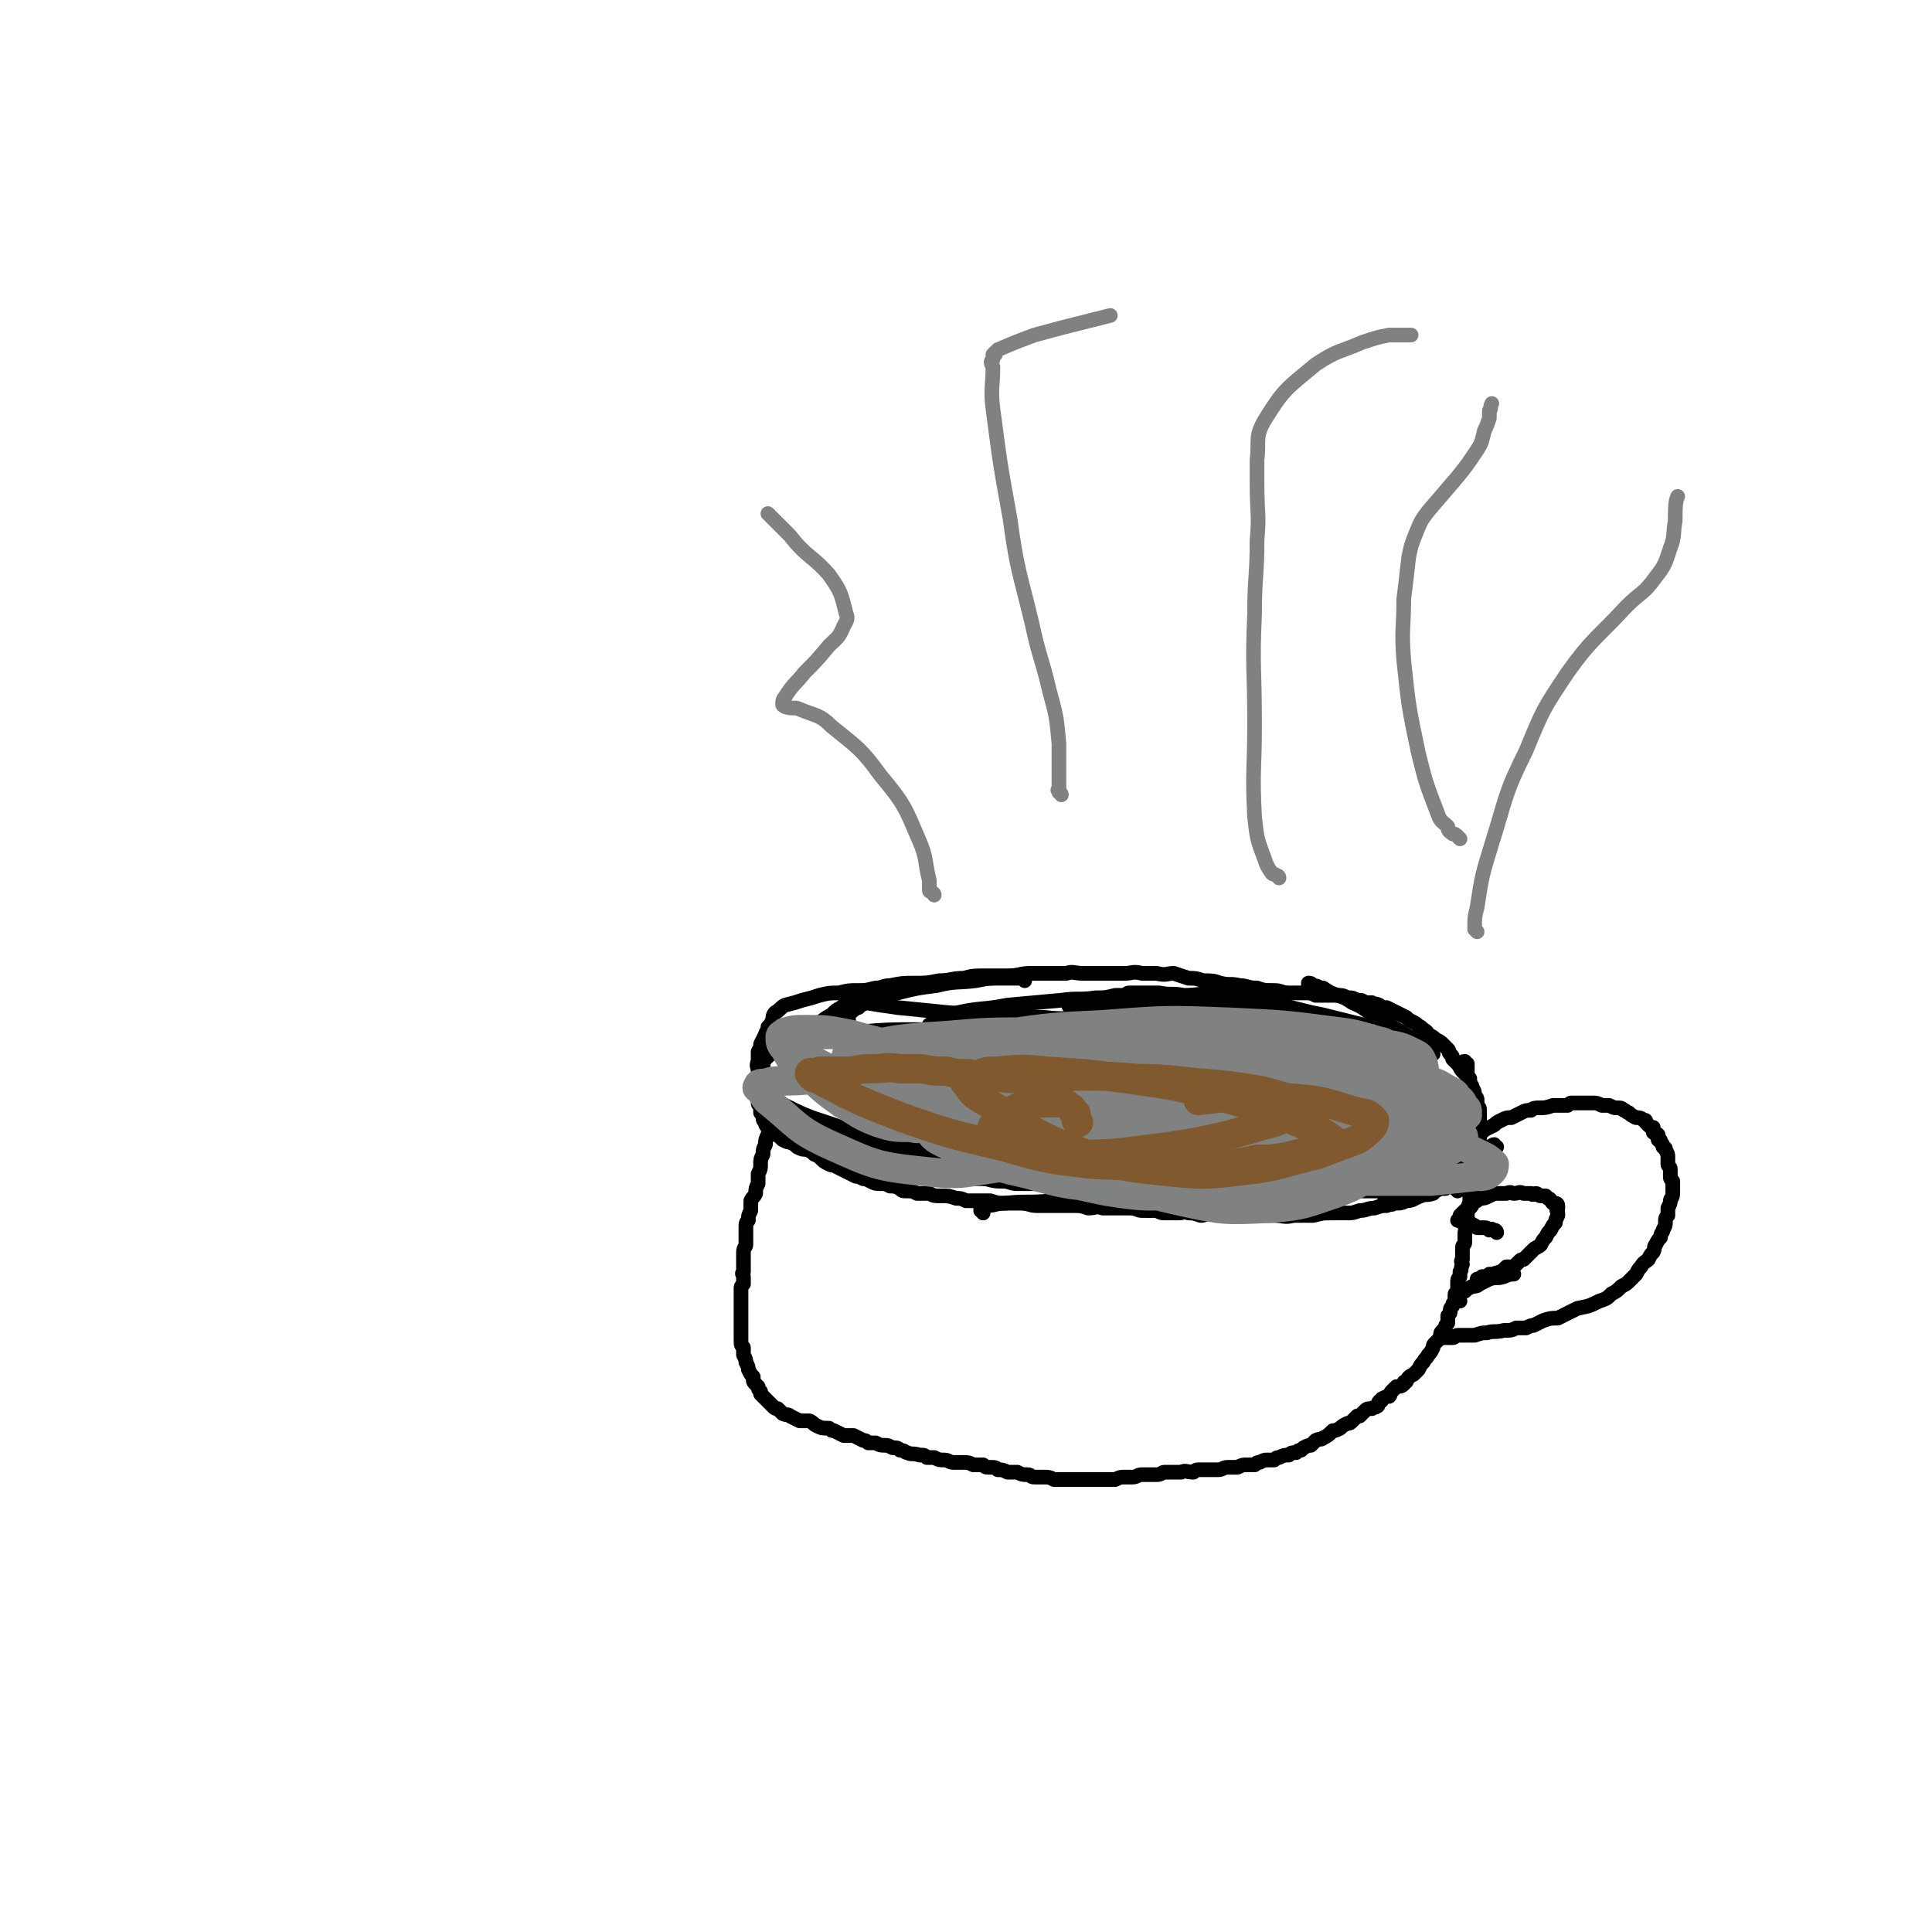 <svg viewBox='0 0 790 790' version='1.1' xmlns='http://www.w3.org/2000/svg' xmlns:xlink='http://www.w3.org/1999/xlink'><g fill='none' stroke='#000000' stroke-width='6' stroke-linecap='round' stroke-linejoin='round'><path d='M513,417c-1,0 -1,-1 -1,-1 -1,0 -1,0 -1,0 -1,-1 -1,-1 -2,-2 -4,-1 -4,-1 -9,-2 -10,-1 -10,-1 -20,-1 -17,0 -17,1 -34,2 -4,1 -4,1 -7,1 '/><path d='M462,408c0,0 0,-1 -1,-1 0,0 0,0 0,0 0,0 -1,0 -1,0 -2,0 -2,0 -4,0 -4,1 -4,1 -8,1 -7,1 -7,0 -14,1 -11,1 -11,1 -22,2 -10,2 -11,1 -20,3 -5,1 -5,2 -10,4 -1,1 -2,1 -2,1 '/><path d='M411,424c0,0 0,0 -1,-1 0,0 0,0 0,0 -1,-1 -1,-1 -2,-1 -2,0 -2,0 -4,0 -6,-1 -6,-1 -11,-1 -8,0 -9,0 -17,0 -13,0 -13,0 -25,1 -9,0 -9,0 -17,1 -4,1 -4,1 -8,2 -1,0 -2,0 -2,1 '/><path d='M351,412c0,0 0,0 -1,-1 0,0 0,0 0,0 -1,-1 -1,-1 -1,-1 -1,0 -1,0 -2,0 -2,1 -2,1 -3,2 -2,1 -2,1 -4,3 -4,2 -4,3 -8,5 -5,3 -5,3 -9,6 -4,2 -3,2 -6,4 -2,1 -2,1 -4,3 -1,1 -1,1 -1,3 -1,3 0,3 0,6 0,1 0,1 0,1 '/><path d='M315,449c-1,0 -2,-1 -1,-1 0,0 1,1 2,2 3,1 3,1 5,2 6,3 6,3 11,5 12,4 12,4 24,8 15,6 15,5 30,10 8,3 11,5 17,7 '/><path d='M342,469c-1,0 -1,0 -1,-1 -1,0 0,0 0,0 0,0 0,0 1,0 3,0 3,0 7,0 7,0 7,1 14,1 12,1 12,0 24,2 14,1 14,2 27,4 14,3 14,3 27,7 7,1 10,3 13,3 '/><path d='M402,496c0,-1 -1,-1 -1,-1 0,-1 0,-1 1,-1 0,-1 1,0 1,-1 4,0 4,-1 8,-1 9,-1 9,0 19,-1 13,-1 13,-1 27,-1 11,-1 11,0 21,1 8,0 8,0 15,0 4,0 7,0 9,0 '/><path d='M470,495c0,0 -1,-1 -1,-1 0,-1 0,-1 0,-1 2,0 2,0 5,0 2,0 2,0 5,0 4,0 4,-1 8,-1 5,0 5,0 9,0 5,0 5,-1 10,-1 7,-1 7,-1 14,-2 6,-1 8,-1 12,-1 '/><path d='M507,493c0,0 -1,0 -1,-1 1,0 1,0 2,-1 2,0 3,0 5,0 4,-1 4,-1 7,-2 4,0 4,0 8,-1 4,0 4,-1 8,-1 4,-1 4,0 8,-1 4,-1 4,-1 8,-1 4,-1 4,0 9,0 3,-1 5,0 7,0 '/><path d='M579,486c0,0 -1,-1 -1,-1 0,0 0,0 1,0 0,-1 0,-1 1,-1 1,0 1,0 1,-1 2,0 2,0 3,0 2,-1 2,-2 3,-3 2,-1 2,0 4,-1 2,-1 2,-1 3,-2 2,-1 2,-1 3,-2 1,0 1,0 2,-1 1,-1 1,-1 1,-1 '/><path d='M347,417c0,0 -1,-1 -1,-1 0,-1 0,-1 0,-1 2,-1 2,-1 3,-2 3,-2 3,-2 7,-4 5,-2 5,-2 11,-3 8,-2 8,-2 16,-3 8,-2 8,-1 16,-2 5,-1 5,-1 11,-1 4,0 4,0 8,0 0,0 0,0 1,1 '/><path d='M349,411c0,0 -1,-1 -1,-1 0,-1 0,-1 1,-1 0,0 0,0 0,1 2,0 3,0 5,0 6,1 6,1 13,2 10,1 10,1 20,2 11,1 11,0 21,1 10,0 9,1 19,1 8,1 8,0 17,1 8,1 9,1 17,2 '/><path d='M438,412c0,0 -1,0 -1,-1 0,0 0,0 1,0 2,-1 2,-1 5,-1 6,-1 6,-1 12,-1 8,0 8,0 17,0 7,0 7,-1 15,-1 5,0 5,0 11,0 2,0 2,1 5,1 0,0 0,0 0,1 '/><path d='M462,408c0,0 -1,-1 -1,-1 0,-1 0,-1 1,-1 1,0 1,0 2,0 2,0 2,0 4,0 3,0 3,0 6,0 5,1 5,0 10,1 6,0 6,-1 12,0 7,1 7,1 14,2 6,1 6,2 12,3 1,0 1,0 2,1 '/><path d='M511,412c0,0 -1,0 -1,-1 0,0 0,0 1,0 0,-1 -1,-1 0,-1 0,0 0,0 1,0 3,0 3,0 5,0 4,1 4,1 7,1 4,1 4,1 8,2 4,1 4,1 9,2 4,1 4,1 8,2 4,1 4,1 8,2 1,0 1,0 2,1 '/><path d='M536,404c0,0 -1,0 -1,-1 0,0 0,0 0,-1 1,0 1,0 2,1 2,0 2,1 4,1 3,2 3,2 6,3 3,1 3,1 6,3 5,2 5,3 10,6 5,3 5,3 10,6 5,3 5,3 9,6 2,1 3,2 4,3 '/><path d='M600,435c-1,0 -1,-1 -1,-1 -1,0 0,0 0,1 0,1 1,1 1,1 0,1 0,2 0,3 0,2 1,2 1,4 1,3 1,3 1,5 0,3 0,4 0,7 '/><path d='M612,469c-1,0 -1,-1 -1,-1 -1,0 -1,1 -1,1 -1,0 -1,0 -2,0 -2,1 -2,2 -4,3 -2,2 -2,1 -5,2 -2,2 -2,2 -4,3 -3,1 -3,1 -6,3 -4,1 -4,1 -7,3 -4,1 -4,1 -7,3 -2,1 -2,1 -5,2 -2,1 -3,1 -4,1 '/><path d='M582,487c-1,-1 -1,-1 -1,-1 -1,-1 -1,-1 -1,-1 0,0 0,0 -1,0 -2,0 -2,1 -4,1 -4,0 -4,0 -9,0 -7,-1 -8,-1 -15,-1 -8,-1 -8,-1 -16,-1 -6,0 -6,0 -12,0 -4,0 -6,0 -8,1 '/><path d='M596,487c0,-1 -1,-1 -1,-1 0,-1 0,-1 -1,-1 0,0 0,0 0,0 -2,0 -2,0 -4,0 -4,0 -4,1 -7,1 -4,0 -4,1 -9,1 -4,0 -4,0 -9,0 -5,0 -5,0 -11,0 -4,0 -4,0 -9,0 -4,0 -4,0 -7,0 -3,0 -3,0 -7,0 -4,0 -3,0 -7,1 -6,0 -6,0 -11,0 -6,0 -6,0 -11,0 -6,0 -6,0 -12,0 -4,-1 -4,-1 -9,-1 -4,-1 -4,-1 -8,-1 -3,0 -3,0 -7,0 -3,0 -3,-1 -7,-1 -4,0 -4,0 -8,0 -4,0 -4,0 -7,0 -4,0 -4,0 -8,-1 -3,0 -3,1 -7,1 -4,-1 -4,-1 -7,-1 -3,0 -3,0 -6,0 -3,0 -3,-1 -6,-1 -3,0 -3,0 -7,-1 -3,0 -3,0 -6,0 -4,-1 -4,0 -7,0 -3,-1 -3,-1 -7,-1 -3,-1 -3,-1 -6,-1 -3,0 -3,0 -6,-1 -2,0 -2,0 -4,0 -3,-1 -3,-1 -5,-1 -3,-1 -3,-1 -6,-1 -2,0 -2,0 -4,-1 -3,0 -3,0 -5,-1 -2,-1 -2,0 -4,-1 -2,0 -2,0 -3,-1 -2,0 -2,0 -3,0 -2,-1 -2,-1 -4,-1 -1,-1 -1,-1 -3,-2 -2,0 -2,0 -4,-1 -1,-1 -1,-1 -3,-2 -1,0 -1,0 -3,-1 -1,-1 -1,-1 -2,-2 -1,0 -2,0 -3,-1 -1,-1 -1,-1 -1,-2 -1,-1 -1,-1 -1,-2 -1,-1 -1,-1 -1,-2 0,-1 0,-1 -1,-2 0,-1 0,-1 0,-2 0,-1 -1,-1 -1,-2 0,-1 0,-1 0,-3 0,-1 0,-1 0,-3 -1,-1 0,-1 0,-3 0,-2 0,-2 0,-4 0,-2 -1,-2 0,-4 0,-2 0,-2 0,-4 1,-2 1,-1 1,-3 1,-2 1,-2 2,-4 0,-1 1,-1 1,-3 1,-1 1,-1 2,-3 0,-1 0,-2 1,-3 2,-1 2,-2 4,-3 4,-1 4,-1 7,-2 4,-1 4,-1 7,-2 4,-1 4,-1 8,-1 4,-1 4,-1 8,-1 3,0 3,0 7,-1 3,0 3,-1 6,-1 5,-1 5,-1 10,-1 5,0 5,0 10,-1 5,0 5,-1 10,-1 4,-1 4,-1 9,-1 4,0 5,0 9,0 5,0 5,-1 9,-1 4,0 4,0 8,0 3,0 3,0 7,0 3,-1 3,0 7,0 4,0 4,0 8,0 5,0 5,0 9,0 3,0 3,-1 7,0 3,0 3,0 6,0 4,1 4,0 7,0 3,1 3,1 6,2 3,0 3,0 6,1 4,0 4,0 7,1 4,1 4,0 8,1 3,0 3,1 7,1 3,1 3,1 7,1 3,0 3,1 6,1 3,0 3,0 6,0 3,0 3,0 5,1 3,0 3,0 5,0 3,0 3,0 5,0 2,0 2,1 4,1 1,0 1,0 3,1 2,0 2,0 3,1 2,0 2,0 3,0 1,1 1,0 3,1 1,1 1,1 3,1 2,1 2,1 4,2 2,1 2,1 4,2 1,1 1,1 3,2 2,1 1,1 3,2 2,2 2,1 3,3 2,1 2,1 3,2 2,1 2,1 3,2 1,1 1,1 2,2 1,1 0,1 1,2 1,1 1,1 1,2 1,1 1,1 2,2 1,1 1,2 2,3 1,1 1,1 2,2 0,1 0,1 1,1 0,1 0,1 0,2 1,1 1,1 1,2 1,1 1,2 1,3 1,1 1,1 1,2 0,1 0,1 0,2 1,1 1,1 1,2 0,1 0,1 0,2 0,2 0,2 0,3 0,2 0,2 0,3 0,1 0,2 0,3 0,1 0,1 -1,3 0,1 0,1 0,3 0,1 -1,1 -1,2 -1,1 -1,1 -1,2 0,1 0,1 -1,2 0,0 0,0 -1,1 0,1 -1,1 -1,2 -1,0 -1,0 -2,1 -1,1 -1,1 -2,2 -1,0 -1,0 -2,1 -1,1 -1,1 -2,2 -1,0 -1,0 -2,0 -2,1 -2,1 -3,2 -3,1 -3,0 -5,1 -3,1 -3,2 -6,2 -2,1 -2,1 -5,1 -1,1 -1,0 -3,1 -2,0 -2,0 -5,1 -3,0 -3,1 -6,1 -3,1 -3,1 -5,1 -4,0 -4,0 -7,0 -3,0 -3,0 -7,1 -4,0 -4,0 -8,0 -4,1 -4,0 -8,0 -3,0 -3,0 -6,0 -3,0 -3,0 -5,0 -3,0 -3,0 -5,0 -2,0 -2,0 -4,0 -3,0 -3,0 -5,-1 -3,0 -3,1 -5,1 -3,-1 -3,-1 -5,-1 -2,-1 -2,0 -4,0 -3,0 -3,0 -6,0 -2,0 -2,-1 -4,-1 -3,0 -3,0 -5,0 -2,0 -2,-1 -5,-1 -2,0 -2,0 -5,0 -3,0 -3,0 -6,0 -3,-1 -3,0 -6,0 -3,-1 -3,-1 -6,-1 -3,0 -3,0 -6,0 -4,0 -4,0 -9,0 -3,0 -3,-1 -7,-1 -3,0 -3,0 -7,0 -2,0 -2,0 -5,-1 -3,0 -3,0 -5,0 -2,0 -2,0 -5,0 -2,-1 -2,-1 -4,-1 -3,-1 -3,-1 -6,-1 -3,0 -3,0 -5,-1 -3,0 -3,0 -5,0 -2,-1 -2,-1 -4,-1 -2,0 -2,0 -3,-1 -2,-1 -2,-1 -4,-1 -2,-1 -2,-1 -4,-1 -2,0 -2,0 -4,-1 -2,-1 -2,-1 -3,-1 -2,-1 -2,-1 -3,-1 -2,-1 -2,-1 -4,-2 -2,-1 -2,-1 -4,-2 -1,-1 -1,0 -3,-1 -2,-1 -2,-1 -4,-3 -1,-1 -1,0 -3,-2 -2,-1 -2,-1 -3,-2 -1,-1 -2,0 -3,-1 -1,-1 0,-2 -1,-3 -1,-1 -1,0 -2,-1 -1,-1 0,-1 -1,-2 -1,-1 -1,-1 -1,-2 -1,-1 -1,-1 -1,-2 -1,-1 -1,-1 -1,-2 '/><path d='M319,458c0,0 0,0 -1,-1 0,0 0,0 0,0 -1,0 -1,0 -1,1 0,0 0,0 -1,1 0,1 -1,1 -1,2 -1,2 0,2 -1,3 -1,2 -1,2 -1,4 -1,2 -1,2 -1,4 -1,2 -1,2 -1,4 0,2 0,2 -1,4 0,2 0,2 0,4 -1,2 -1,2 -1,4 -1,2 -1,1 -2,3 0,2 0,2 0,4 -1,2 -1,2 -1,4 -1,1 -1,1 -1,3 0,2 0,2 0,3 0,2 0,2 0,4 0,1 -1,1 -1,3 0,2 0,2 0,4 0,1 0,1 0,2 0,1 0,1 0,2 -1,1 0,1 0,2 0,1 0,1 0,3 -1,1 -1,1 -1,2 0,1 0,1 0,2 0,1 0,1 0,2 0,1 0,1 0,2 0,1 0,1 0,1 0,1 0,1 0,2 0,1 0,1 0,1 0,1 0,1 0,2 0,1 0,1 0,1 0,1 0,1 0,2 0,1 0,1 0,2 0,1 0,1 0,2 0,1 0,1 0,2 0,2 0,2 1,3 0,2 0,2 0,3 1,2 1,2 1,3 1,2 1,2 1,3 1,2 1,2 2,3 0,1 0,1 0,1 0,1 0,1 1,2 0,0 0,0 1,1 0,1 0,1 1,2 0,0 0,1 0,1 1,1 1,1 2,2 0,0 0,0 0,0 1,1 1,1 2,2 1,1 1,1 1,1 1,1 1,1 2,1 1,1 1,1 2,2 2,1 2,0 3,1 2,1 2,1 4,2 2,0 2,0 4,0 2,1 1,1 3,2 2,1 2,1 5,1 1,1 1,1 2,1 2,1 2,1 4,2 2,0 2,0 4,0 2,1 2,1 4,2 1,0 1,0 2,1 1,0 1,0 3,0 2,1 2,1 4,1 1,0 1,0 3,1 2,0 2,0 3,1 2,0 2,1 3,1 2,1 2,0 5,1 2,0 2,0 3,1 2,0 2,0 3,0 2,1 2,1 4,1 2,0 2,1 4,1 2,0 2,0 4,0 2,0 2,0 4,1 2,0 2,0 4,0 1,1 1,1 3,1 2,0 2,0 3,1 2,0 2,0 4,1 2,0 2,0 4,0 2,1 2,1 4,1 2,0 1,1 3,1 2,0 2,0 4,0 2,0 2,0 4,1 2,0 2,0 4,0 1,0 1,0 3,0 1,0 1,0 3,0 1,0 1,0 3,0 2,0 2,0 5,0 2,0 2,0 3,0 2,0 2,0 4,0 2,-1 2,-1 4,-1 2,0 2,0 3,0 2,0 2,-1 4,-1 1,0 1,0 3,0 1,0 1,0 3,0 2,0 2,-1 3,-1 2,0 2,0 3,0 2,0 2,0 4,0 2,-1 2,0 5,0 1,-1 1,-1 3,-1 2,0 2,0 3,0 2,0 2,0 4,0 2,0 2,-1 4,-1 2,0 2,0 4,0 2,-1 2,-1 4,-1 1,0 1,0 3,0 1,-1 1,-1 2,-1 2,-1 2,-1 3,-1 1,0 1,0 3,0 1,-1 1,-1 2,-1 2,-1 2,-1 4,-1 1,-1 1,-1 3,-1 1,-1 1,-1 2,-1 1,-1 1,-1 1,-1 2,-1 2,-1 3,-1 1,-1 1,-1 2,-2 2,-1 2,0 3,-1 2,-1 2,-1 4,-3 1,0 1,0 3,-1 1,-1 1,-1 3,-2 1,0 1,0 2,-1 1,-1 1,-1 2,-2 1,0 1,0 1,0 1,-1 1,-1 2,-2 1,-1 1,-1 3,-1 1,-1 1,0 2,-1 1,0 0,-1 1,-2 1,0 1,0 1,-1 2,-1 2,-1 3,-1 1,-1 0,-1 1,-2 1,-1 1,-1 2,-2 1,0 2,0 3,-1 0,-1 0,-1 1,-1 1,-2 1,-2 3,-3 1,-1 1,-1 2,-2 1,-2 1,-2 2,-3 1,-2 1,-1 2,-3 1,-1 1,-1 2,-3 0,-1 0,-1 1,-2 1,-1 1,-1 2,-2 0,-2 0,-2 1,-3 1,0 1,0 1,-1 0,-1 0,-1 1,-2 0,-1 0,-1 0,-3 1,-1 1,-1 1,-2 0,-1 0,-1 1,-2 0,-1 0,-1 1,-2 0,-1 0,-1 0,-3 1,-1 1,-1 1,-2 0,-1 0,-1 0,-2 0,-2 0,-2 1,-3 0,-1 0,-1 0,-2 1,-1 0,-1 1,-3 0,-1 -1,-1 0,-2 0,-1 0,-1 0,-3 0,-1 0,-1 0,-2 0,-1 1,-1 1,-2 0,-2 0,-2 0,-4 0,-1 1,-1 1,-3 0,-1 0,-1 0,-3 0,-1 0,-1 0,-2 0,-1 0,-1 0,-2 1,-1 0,-1 1,-2 0,-1 0,-1 0,-2 0,-1 0,-1 0,-2 0,-1 -1,-1 0,-2 0,-1 0,-1 0,-2 0,-1 0,-1 0,-2 0,-1 1,-1 1,-2 0,-1 0,-1 0,-2 0,-1 0,-1 0,-2 0,-1 0,-1 0,-2 0,-1 0,-1 0,-2 0,-1 -1,-1 -1,-2 0,-1 0,-1 0,-3 0,0 0,0 0,0 0,-1 0,-1 0,-2 0,0 0,0 0,0 0,-1 0,-1 0,-1 0,-1 0,-1 0,-2 0,-1 0,-1 0,-2 0,-1 0,-1 0,-1 0,-1 0,-1 0,-1 0,0 0,0 0,-1 0,0 0,0 0,0 0,-1 0,-1 0,-1 0,-1 0,-1 0,-1 -1,0 -1,0 -1,0 '/><path d='M603,485c0,0 0,0 -1,-1 0,0 0,0 0,-1 -1,0 -1,0 -1,0 0,0 0,0 0,0 -1,0 -1,-1 -1,-1 0,0 -1,0 -1,0 0,0 1,0 1,0 0,-1 -1,-1 -1,-2 0,0 -1,0 -1,0 0,-1 0,-1 0,-2 0,-1 0,-1 0,-2 0,-1 0,-1 0,-1 0,-2 0,-2 1,-3 0,-1 1,0 1,-1 0,-1 0,-1 1,-2 0,-2 0,-2 1,-3 1,-1 1,-1 2,-2 1,-1 1,-1 2,-1 1,-1 1,-1 1,-1 2,-1 2,-1 4,-2 1,-1 1,-1 3,-2 2,-1 2,-1 4,-1 2,-1 2,-1 4,-2 2,-1 2,-1 4,-1 1,-1 2,-1 3,-1 3,0 3,0 6,-1 3,0 3,0 6,0 1,-1 1,-1 2,-1 2,0 2,0 4,0 2,0 2,0 4,0 2,0 2,0 4,1 2,0 2,0 3,0 2,1 2,1 3,1 2,0 2,0 3,1 1,0 1,1 2,1 1,1 1,1 3,2 1,0 2,0 3,1 1,0 1,0 1,1 1,1 1,1 1,1 1,1 1,1 2,1 0,1 0,1 0,2 1,1 1,0 2,1 0,1 0,1 0,2 1,0 1,0 1,1 1,1 1,1 1,2 1,1 1,0 1,1 1,2 1,2 1,3 0,2 0,2 0,3 0,1 1,1 1,2 0,1 0,1 0,3 0,1 0,1 1,2 0,1 0,1 0,3 0,1 0,1 0,2 0,2 -1,2 -1,3 0,1 0,1 -1,3 0,1 0,1 0,3 -1,1 -1,1 -1,3 0,1 0,1 -1,3 0,1 -1,1 -1,3 -1,1 -1,1 -2,3 -1,1 0,1 -1,3 -1,1 -1,1 -2,3 -1,1 -2,1 -3,3 -1,1 -1,1 -2,3 -1,1 -1,1 -3,3 -1,1 -1,1 -3,2 -2,2 -2,2 -4,3 -2,2 -2,2 -5,3 -4,2 -4,2 -9,3 -4,2 -4,2 -8,4 -3,0 -3,0 -6,1 -2,1 -2,1 -4,2 -1,0 -1,0 -3,1 -2,0 -2,0 -4,0 -2,1 -2,1 -5,1 -4,1 -4,0 -7,1 -2,0 -2,0 -5,1 -2,0 -2,0 -4,0 -1,0 -1,0 -3,0 -1,0 -1,1 -2,1 -1,0 -1,0 -1,0 -1,0 -1,0 -2,0 -1,0 -1,0 -1,0 '/><path d='M612,504c0,0 0,-1 -1,-1 0,0 0,0 0,0 0,0 0,0 -1,0 0,-1 0,0 -1,0 -1,-1 -1,-1 -3,-1 -1,0 -1,0 -2,0 -1,-1 -1,-1 -2,-1 0,-1 0,0 -1,0 -1,-1 -1,-1 -2,-1 -1,0 -1,0 -1,0 -1,-1 0,-1 0,-1 -1,0 -1,0 -2,0 0,0 1,-1 1,-1 0,-1 0,-1 0,-1 1,-1 1,-1 2,-2 1,0 1,0 2,-1 1,-1 1,-1 1,-2 2,-1 2,-1 3,-2 2,0 2,0 4,-1 2,-1 2,-1 4,-1 1,0 1,0 3,0 2,-1 2,0 3,0 2,0 2,-1 4,0 1,0 1,0 3,0 1,1 1,0 2,0 1,0 1,1 2,1 1,0 1,0 2,0 0,0 0,0 1,1 1,0 1,1 2,2 0,0 0,0 1,0 0,0 1,0 1,1 0,0 0,1 0,1 -1,1 0,1 0,2 0,1 0,1 0,1 -1,2 -1,2 -1,3 -1,1 -1,1 -2,3 -1,1 -1,1 -2,3 -1,1 -1,1 -2,3 -1,1 -2,1 -3,2 -1,1 -1,1 -2,2 -1,1 -1,1 -2,2 -1,0 -1,0 -2,1 -1,1 -1,1 -2,2 -1,0 -1,0 -3,0 -1,1 -1,1 -2,2 -1,0 -1,0 -2,1 0,0 0,-1 -1,0 -1,0 -1,0 -2,0 -1,1 -2,1 -3,1 0,0 0,1 -1,1 -1,0 -1,0 -1,0 0,0 0,0 0,0 '/><path d='M597,532c-1,-1 -1,-1 -1,-1 -1,-1 -1,-1 -1,-1 1,0 1,0 1,-1 2,-1 2,-1 3,-1 1,-1 1,-1 3,-2 1,0 2,0 3,-1 2,-1 2,-1 4,-2 3,-1 3,0 6,-1 2,-1 3,-1 4,-1 '/></g>
<g fill='none' stroke='#808282' stroke-width='12' stroke-linecap='round' stroke-linejoin='round'><path d='M421,438c0,0 0,-1 -1,-1 0,-1 0,-1 -1,-1 -2,-1 -2,-1 -4,-2 -4,-2 -4,-2 -9,-3 -5,-1 -5,-1 -11,-2 -4,0 -4,0 -9,1 -4,0 -4,0 -7,1 -3,2 -3,1 -5,4 -2,2 -2,3 -2,6 1,4 0,5 3,8 6,8 7,9 15,13 11,5 12,4 24,7 10,1 11,1 21,1 5,-1 5,-1 10,-3 3,-1 3,-1 4,-3 1,-1 1,-1 1,-2 0,-2 1,-3 0,-4 -2,-3 -3,-4 -6,-6 -10,-5 -10,-5 -20,-9 -11,-4 -12,-3 -23,-5 -9,-2 -9,-2 -19,-1 -7,0 -7,0 -14,2 -4,1 -4,1 -8,2 -2,1 -2,1 -4,2 -1,1 -2,0 -2,1 0,1 1,2 2,2 4,3 5,3 10,4 8,2 8,2 17,3 6,1 7,1 13,2 3,0 3,-1 6,-1 2,0 2,0 3,-1 0,-1 1,-1 1,-2 -3,-4 -3,-4 -6,-7 -12,-7 -12,-7 -24,-12 -14,-6 -14,-5 -28,-9 -10,-2 -10,-2 -19,-2 -4,0 -4,0 -8,1 -1,1 -2,1 -2,2 0,2 0,3 2,5 3,6 4,6 9,10 6,6 7,7 14,12 7,4 7,5 15,8 6,2 7,2 13,2 5,1 5,0 10,0 5,-1 5,-1 9,-2 2,-1 3,-1 4,-3 2,-1 2,-1 3,-3 0,-2 0,-2 -1,-4 -1,-2 -1,-2 -3,-4 -3,-2 -4,-3 -8,-4 -7,-3 -7,-3 -15,-4 -6,-1 -6,-1 -13,0 -3,0 -4,-1 -7,1 -2,1 -3,1 -4,3 -1,1 -2,2 -2,4 0,1 -1,2 0,3 1,3 2,3 4,4 4,2 4,2 8,3 3,1 3,1 7,1 3,0 3,-1 6,-1 2,-1 2,-1 4,-2 1,0 2,0 3,-1 0,-1 0,-2 -1,-2 -4,-3 -5,-3 -10,-4 -13,-3 -13,-3 -27,-4 -9,-1 -9,0 -19,0 -4,0 -4,0 -7,1 -2,0 -3,0 -3,1 -1,1 0,1 0,1 3,3 2,4 5,6 11,9 11,11 24,17 18,8 19,9 39,11 17,2 17,0 34,-2 14,-1 14,-2 29,-5 13,-4 13,-4 26,-8 10,-4 9,-5 19,-9 8,-3 8,-2 15,-5 3,-1 3,-1 6,-3 2,0 2,0 4,-1 0,0 1,0 1,0 0,-1 0,-2 -1,-2 -1,-2 -1,-2 -3,-3 -5,-2 -5,-2 -10,-3 -13,-3 -13,-4 -27,-4 -18,-1 -18,0 -37,1 -8,1 -8,1 -16,3 -4,1 -4,1 -7,2 -1,1 -3,1 -2,2 3,2 4,3 9,4 19,4 19,5 38,7 21,1 22,2 43,-1 17,-2 17,-3 34,-8 11,-3 11,-4 21,-8 5,-2 5,-3 9,-6 2,-1 3,-1 4,-3 0,0 -1,-1 -2,-1 -8,-2 -9,-3 -17,-4 -23,-3 -23,-3 -45,-4 -26,-1 -26,-1 -52,1 -21,1 -21,1 -42,4 -10,2 -10,2 -19,5 -3,2 -5,3 -5,5 0,2 2,3 5,5 13,8 13,8 28,14 21,7 21,7 43,11 21,3 21,2 42,1 17,0 18,-1 35,-4 11,-1 11,-2 22,-5 6,-2 6,-2 11,-5 1,-1 2,-1 2,-2 1,-1 0,-1 -1,-2 -6,-2 -7,-3 -14,-4 -18,-4 -18,-4 -38,-6 -20,-2 -20,-2 -41,-2 -16,0 -16,1 -31,3 -10,1 -11,1 -21,4 -4,1 -5,1 -8,4 -1,2 -2,3 -1,6 2,5 2,6 7,9 13,10 13,11 29,17 18,6 19,6 38,7 18,0 18,-1 37,-4 12,-2 12,-3 24,-7 5,-2 5,-3 10,-6 2,-1 2,-1 3,-3 0,0 0,-1 -1,-1 -1,-1 -2,-1 -4,-2 -10,-3 -10,-3 -20,-5 -18,-4 -18,-4 -36,-6 -14,-1 -14,-1 -28,-1 -7,0 -7,0 -14,1 -3,1 -4,1 -6,2 -1,1 -1,2 0,3 3,3 3,4 7,6 11,6 11,7 23,10 15,4 16,3 31,4 12,0 12,0 23,-2 7,-1 7,-2 14,-5 5,-1 5,-1 9,-3 2,-1 2,-1 4,-3 1,0 1,0 1,-1 1,0 1,0 0,0 0,-1 0,-1 -1,-2 -3,-1 -3,-1 -7,-1 -7,-2 -7,-2 -15,-3 -9,0 -9,0 -17,0 -7,0 -7,0 -14,1 -5,1 -5,2 -9,3 -2,2 -2,2 -4,3 -2,2 -2,2 -2,4 0,1 0,2 2,3 4,2 4,2 9,3 7,2 7,1 15,1 6,0 6,0 13,-1 4,-1 5,0 9,-2 3,-2 3,-2 6,-4 3,-2 3,-2 5,-4 1,-1 2,-1 2,-2 0,-1 1,-2 0,-3 -4,-3 -5,-4 -10,-5 -19,-6 -20,-7 -40,-9 -23,-3 -23,-2 -46,-2 -15,0 -16,-1 -30,1 -8,1 -8,2 -16,4 -3,1 -4,0 -6,2 -1,0 -1,2 0,2 6,4 7,4 14,6 20,7 20,8 41,13 19,4 19,3 39,4 14,0 14,0 28,-1 7,-1 7,-1 14,-3 4,-1 4,-1 7,-3 2,-2 2,-2 4,-4 2,-2 2,-2 3,-4 1,-1 1,-1 2,-1 0,-1 -1,-1 -1,-2 -2,-1 -2,-1 -5,-2 -9,-3 -9,-3 -19,-5 -14,-3 -14,-3 -29,-5 -9,-1 -9,-1 -19,0 -5,0 -5,-1 -9,0 -2,1 -3,1 -4,3 -1,1 -2,1 -1,3 0,4 0,4 2,7 8,7 7,9 17,13 12,7 13,6 27,9 11,3 12,3 23,2 9,0 9,-1 17,-4 6,-1 5,-2 11,-5 3,-2 3,-1 6,-4 2,-1 2,-1 3,-2 0,-1 0,-1 -1,-1 -3,-3 -4,-3 -8,-4 -17,-6 -16,-7 -33,-11 -21,-6 -22,-6 -43,-8 -18,-2 -18,-2 -36,-1 -10,0 -11,-1 -20,1 -4,1 -4,2 -6,4 -2,1 -2,2 -1,4 2,3 3,4 7,7 10,6 10,7 22,10 17,4 17,4 34,4 14,0 15,0 29,-4 9,-3 9,-3 18,-8 4,-2 6,-3 7,-6 1,-3 1,-5 -1,-6 -10,-6 -11,-6 -24,-10 -20,-5 -21,-6 -42,-8 -22,-3 -22,-2 -44,-2 -19,1 -19,1 -38,4 -12,1 -12,2 -23,5 -5,2 -5,2 -9,6 -2,2 -2,3 -1,5 1,4 2,5 6,7 17,9 17,9 35,15 25,7 26,7 51,11 25,4 25,3 50,4 21,1 21,0 41,0 16,0 16,0 31,0 10,-1 10,-1 19,-2 3,0 4,0 6,-2 1,-1 1,-2 1,-3 -3,-3 -4,-3 -8,-5 -14,-7 -14,-8 -29,-13 -18,-6 -19,-6 -38,-8 -20,-3 -20,-2 -39,-2 -15,1 -15,0 -29,3 -9,2 -9,4 -17,7 -6,3 -7,3 -11,7 -2,2 -2,3 -1,5 3,5 4,6 9,8 16,8 16,9 34,13 18,4 19,4 38,3 13,-1 14,-2 26,-6 11,-4 10,-5 20,-10 7,-3 7,-3 14,-7 3,-1 3,-1 5,-3 1,-1 2,-2 1,-2 0,-2 -1,-1 -3,-2 -11,-3 -11,-4 -21,-6 -24,-5 -24,-5 -48,-8 -20,-3 -21,-2 -42,-3 -19,-1 -19,-1 -38,1 -8,0 -8,1 -16,3 -2,1 -4,1 -4,2 0,2 1,3 4,5 12,8 11,10 25,14 20,7 21,6 42,7 18,2 19,1 37,-1 11,-2 11,-3 21,-7 5,-3 5,-3 9,-6 2,-2 2,-2 3,-5 0,-1 0,-1 0,-3 -2,-2 -2,-2 -4,-3 -9,-5 -9,-6 -19,-8 -21,-5 -21,-5 -42,-7 -22,-3 -22,-2 -44,-2 -19,1 -18,2 -37,3 -12,1 -12,1 -25,3 -4,0 -4,0 -8,2 -1,0 -1,1 0,2 7,5 7,5 15,8 20,8 19,9 40,14 20,4 20,3 40,4 18,1 19,1 37,-1 13,-1 13,-2 26,-5 6,-2 7,-2 13,-5 2,-2 3,-2 3,-4 1,-2 0,-3 -2,-4 -5,-4 -6,-4 -13,-7 -17,-7 -17,-8 -35,-13 -22,-6 -22,-6 -45,-9 -20,-3 -20,-3 -40,-3 -18,0 -18,1 -37,2 -11,1 -11,1 -21,3 -5,1 -5,1 -9,3 -1,0 -2,1 -2,2 1,2 2,2 4,4 13,7 12,8 26,14 21,10 21,10 43,17 20,6 20,5 41,8 14,2 14,1 29,0 10,0 10,0 19,-2 5,-1 5,-1 10,-3 2,-1 2,-1 3,-3 1,-1 1,-2 1,-3 -1,-2 -1,-2 -3,-3 -7,-5 -7,-6 -15,-9 -16,-8 -15,-8 -32,-13 -16,-5 -16,-5 -32,-6 -16,-2 -16,-1 -32,-1 -11,0 -11,1 -22,2 -5,0 -5,0 -10,1 -1,1 -1,1 -2,3 -1,0 -1,1 -1,1 1,1 1,1 3,2 2,2 2,2 4,3 2,2 2,2 4,3 3,1 3,1 5,2 1,0 1,0 2,0 0,-1 0,-1 0,-2 -2,-4 -2,-4 -5,-7 -6,-4 -6,-5 -12,-8 -8,-4 -8,-4 -16,-6 -8,-2 -8,-2 -17,-3 -4,0 -4,0 -9,0 -2,0 -2,0 -5,1 0,0 0,1 0,2 0,1 -1,1 0,2 4,5 4,5 10,8 14,10 13,11 29,18 15,8 15,8 32,14 13,4 13,3 28,5 10,1 10,1 21,1 8,0 8,1 16,0 3,0 4,0 7,-2 2,-1 2,-1 2,-3 1,-2 2,-2 1,-5 -1,-3 -1,-4 -4,-7 -7,-8 -7,-8 -16,-14 -11,-7 -11,-8 -23,-12 -13,-4 -14,-3 -28,-4 -11,-1 -11,-1 -23,0 -9,0 -9,0 -18,2 -4,0 -5,0 -9,2 -2,0 -2,1 -3,2 -1,1 -1,1 -1,2 0,2 0,2 1,3 6,5 6,5 13,8 14,8 14,9 29,14 13,4 13,4 27,5 15,2 15,1 31,2 19,0 19,0 38,0 17,-1 17,-1 35,-3 11,-1 11,-1 22,-4 6,-2 6,-2 12,-5 2,-1 2,-2 4,-4 1,-1 1,-1 2,-2 0,-1 0,-1 -1,-3 -2,-3 -2,-3 -5,-6 -7,-5 -7,-6 -16,-9 -15,-5 -16,-5 -33,-7 -15,-3 -15,-3 -30,-2 -8,0 -8,1 -16,2 -3,1 -3,1 -6,2 -1,0 -1,1 -1,2 1,2 1,3 3,4 7,4 7,5 15,8 16,6 16,6 32,9 12,3 12,3 24,4 6,0 6,0 12,-1 4,0 4,0 7,-1 2,-1 2,0 4,-1 1,-1 1,-1 3,-1 1,-1 1,-1 2,-1 1,0 1,0 2,-1 0,0 1,0 1,-1 0,0 0,-1 0,-1 -1,-1 -2,-1 -3,-1 -8,-2 -8,-2 -17,-2 -15,0 -15,-1 -31,1 -11,1 -11,2 -22,4 -5,1 -5,1 -9,3 -2,1 -2,1 -3,3 0,1 0,1 0,2 3,2 4,2 8,4 12,5 12,6 25,8 16,4 16,3 33,4 12,0 12,0 25,-2 9,-1 9,-1 18,-4 6,-1 6,-2 11,-4 3,-1 3,-1 4,-3 1,-1 1,-1 2,-2 0,0 0,-1 -1,-1 0,-1 -1,-1 -2,-2 -2,-1 -2,-1 -5,-2 -5,-2 -5,-2 -10,-3 -14,-2 -14,-2 -27,-3 -17,-1 -17,-1 -33,-1 -11,1 -11,1 -22,3 -4,1 -4,2 -8,4 -2,1 -3,0 -4,2 0,0 0,1 0,1 2,2 2,3 4,4 8,4 8,4 17,7 14,5 14,6 29,8 14,3 14,2 28,2 9,0 9,0 17,-1 5,-1 5,-1 9,-3 2,-1 2,-1 4,-3 1,-1 1,-1 2,-2 0,-1 1,-1 0,-2 -1,-2 -1,-3 -2,-4 -7,-5 -7,-5 -14,-9 -13,-6 -13,-6 -28,-10 -15,-3 -16,-4 -32,-4 -13,0 -13,1 -27,4 -11,3 -11,3 -22,7 -4,2 -4,2 -8,5 -1,1 -2,2 -1,3 1,3 2,4 5,6 14,6 14,7 29,10 19,3 20,3 40,2 13,0 14,0 27,-3 5,-1 5,-2 9,-5 1,-1 2,-1 3,-2 0,-1 0,-1 0,-2 -1,-1 -1,-1 -1,-2 -2,-2 -2,-3 -4,-4 -4,-4 -4,-4 -9,-6 -12,-4 -12,-5 -25,-6 -20,-2 -21,-2 -41,-1 -16,0 -17,1 -33,4 -9,2 -9,2 -18,5 -3,1 -4,2 -5,3 0,1 1,2 3,3 7,3 7,4 15,5 19,5 20,5 39,7 19,2 20,2 39,1 12,0 12,-1 24,-3 6,-1 6,-1 12,-3 3,-1 3,-1 6,-3 1,-1 1,-1 3,-3 1,-1 1,-1 1,-2 1,-1 1,-1 1,-2 0,-2 0,-2 -1,-3 0,0 0,-1 0,-1 -2,-1 -2,-2 -4,-2 -4,-2 -4,-2 -9,-3 -10,-3 -10,-4 -20,-5 -12,-2 -12,-1 -24,-1 -8,-1 -8,-1 -16,1 -3,0 -3,0 -6,2 -2,1 -3,1 -3,3 0,1 0,2 1,3 3,3 3,3 6,5 6,3 6,3 13,4 9,3 9,3 17,4 10,2 10,1 20,2 9,0 9,0 18,-1 8,-1 8,-1 15,-3 3,-1 3,-1 6,-2 1,-1 1,-1 2,-2 1,0 1,-1 1,-1 0,-1 0,-2 -1,-2 -1,-2 -1,-3 -3,-4 -3,-2 -3,-2 -6,-4 -7,-2 -7,-3 -14,-4 -12,-2 -12,-2 -24,-2 -10,-1 -10,-1 -20,0 -5,1 -5,1 -9,2 -2,1 -2,1 -3,3 -1,0 -1,1 0,2 2,2 2,2 4,4 5,3 5,4 11,6 13,4 14,5 28,7 6,2 7,1 13,0 4,0 4,0 7,-1 1,-1 2,-1 3,-3 1,-1 1,-1 1,-3 1,-1 1,-1 1,-3 0,-2 0,-2 -1,-3 -1,-2 -1,-3 -4,-4 -7,-2 -7,-3 -15,-3 -20,-2 -21,-2 -42,-1 -20,0 -20,0 -40,3 -10,1 -10,2 -19,5 -3,1 -5,1 -5,2 0,3 2,4 5,6 17,8 17,10 35,15 19,5 20,5 39,6 15,1 15,0 30,-2 6,0 6,0 12,-3 3,-1 3,-1 4,-3 1,-1 1,-2 2,-3 0,-2 -1,-2 -1,-4 -2,-3 -2,-4 -4,-6 -6,-5 -6,-6 -13,-8 -14,-5 -15,-5 -30,-8 -19,-2 -19,-1 -39,-1 -9,0 -9,1 -18,2 -4,0 -4,0 -8,1 -1,0 -2,1 -1,1 0,1 1,2 3,3 12,4 12,5 23,8 18,4 18,4 36,5 12,0 12,0 24,-2 6,-1 6,-2 12,-4 3,-1 3,-1 5,-3 1,-1 2,-1 2,-3 -1,-2 -1,-2 -3,-3 -2,-4 -2,-4 -6,-7 -6,-4 -6,-5 -13,-7 -13,-4 -13,-4 -26,-5 -14,-1 -14,-1 -28,0 -8,1 -8,1 -15,3 -4,1 -4,2 -7,4 -1,1 -2,1 -2,3 -1,1 0,2 0,3 3,3 3,4 6,6 10,6 10,7 21,11 14,5 14,5 30,8 11,2 11,1 23,0 9,0 9,-1 17,-3 6,-1 6,-2 12,-4 2,-2 3,-2 5,-4 1,-1 1,-1 2,-3 0,-1 1,-1 0,-2 -1,-2 -1,-2 -3,-3 -4,-2 -4,-3 -9,-4 -11,-2 -11,-3 -22,-4 -16,0 -16,0 -32,2 -13,1 -13,1 -26,4 -5,1 -5,2 -10,5 -3,1 -3,1 -4,3 -1,2 -1,2 0,4 1,2 1,2 2,3 3,2 3,2 5,3 4,2 5,2 9,2 9,0 9,0 18,-1 9,-1 9,-1 17,-3 5,-2 5,-2 11,-4 3,-1 3,-2 5,-4 1,-1 1,-1 2,-3 0,-2 0,-2 -1,-4 -2,-3 -3,-3 -6,-6 -3,-2 -3,-2 -6,-4 -3,-2 -3,-2 -6,-3 -2,0 -2,-1 -4,-1 -1,0 -1,0 -3,1 -2,1 -2,1 -3,2 -1,2 -2,2 -2,4 -1,2 0,2 1,4 2,3 2,3 5,4 3,3 3,3 7,4 6,1 6,1 12,0 6,0 6,0 11,-1 5,-1 5,-1 10,-3 3,-2 3,-2 6,-4 1,-1 2,-1 2,-3 1,-2 0,-2 0,-4 -1,-2 -1,-3 -3,-4 -6,-3 -6,-3 -12,-4 -15,-3 -16,-4 -31,-3 -17,1 -18,2 -35,7 -12,4 -12,5 -24,10 -8,4 -8,5 -16,10 -3,2 -4,2 -6,5 -1,1 -1,2 0,3 3,4 4,5 9,7 17,6 17,7 35,10 18,2 19,2 37,0 16,-1 16,-2 30,-7 9,-3 10,-4 16,-10 3,-3 3,-5 3,-9 0,-3 0,-5 -3,-7 -7,-7 -8,-7 -17,-11 -16,-7 -16,-7 -34,-10 -19,-3 -20,-3 -40,-2 -18,1 -18,1 -36,5 -19,5 -19,5 -38,12 -14,5 -14,5 -27,12 -6,3 -6,4 -10,8 -2,1 -2,2 -1,4 2,3 2,4 6,6 17,8 17,9 35,13 21,6 22,5 45,5 18,0 18,-1 37,-4 15,-3 16,-3 31,-8 7,-2 8,-2 14,-7 3,-2 3,-3 4,-6 1,-3 1,-4 -1,-5 -4,-5 -5,-5 -11,-8 -16,-7 -17,-8 -34,-12 -22,-4 -22,-4 -44,-4 -20,0 -20,1 -39,4 -12,2 -12,2 -24,6 -6,2 -6,2 -11,5 -2,1 -3,2 -2,5 0,3 1,4 3,6 12,9 12,10 25,16 19,9 19,10 39,14 18,3 19,2 37,1 13,0 13,0 26,-3 8,-2 8,-2 15,-5 4,-2 5,-2 6,-4 1,-2 1,-3 0,-5 -6,-6 -6,-7 -14,-12 -14,-8 -14,-9 -30,-14 -17,-6 -17,-5 -34,-7 -13,-2 -13,-2 -26,-1 -5,1 -4,2 -9,5 0,0 0,0 0,1 '/></g>
<g fill='none' stroke='#81592F' stroke-width='12' stroke-linecap='round' stroke-linejoin='round'><path d='M441,459c0,0 0,-1 -1,-1 0,-1 0,-1 0,-1 0,0 0,0 0,-1 0,-1 0,-1 -1,-1 0,-1 0,-1 -1,-2 -2,-1 -2,-2 -3,-2 -2,-1 -2,0 -4,0 -4,0 -4,0 -8,0 -4,1 -5,1 -9,3 -3,2 -4,2 -6,4 -2,2 -3,3 -2,4 3,3 4,4 10,6 12,3 13,3 26,4 17,0 17,-1 35,-3 13,-2 13,-2 26,-5 7,-2 7,-2 14,-4 5,-1 5,-2 10,-3 2,-1 2,-1 5,-2 2,0 2,-1 4,-1 1,0 1,0 1,0 1,-1 2,-1 2,-1 0,-1 -1,0 -2,0 -3,-2 -3,-2 -6,-3 -8,-2 -8,-2 -15,-4 -12,-2 -12,-2 -23,-3 -14,-1 -14,-2 -28,-2 -11,-1 -12,-1 -23,-1 -6,0 -6,0 -13,0 -6,0 -6,1 -12,1 -6,0 -6,0 -11,-1 -5,0 -5,0 -10,-1 -5,0 -5,0 -9,-1 -5,0 -5,0 -10,-1 -5,0 -5,0 -9,0 -6,-1 -6,0 -11,0 -4,0 -4,0 -9,1 -4,0 -4,0 -7,0 -3,0 -3,0 -6,0 -1,1 -1,1 -3,1 0,0 -1,-1 -1,0 1,1 1,2 3,2 17,9 17,9 35,16 20,7 21,7 42,12 17,5 18,5 35,7 15,1 15,0 29,1 10,0 10,1 21,0 9,-1 9,-1 18,-3 6,0 6,0 12,-1 4,-1 4,-1 8,-2 3,-1 3,-1 6,-1 2,-1 1,-2 3,-2 1,0 1,0 1,0 1,0 1,-1 1,-1 0,0 1,0 1,0 0,0 0,0 0,0 -1,-1 -1,-1 -1,-1 -4,-3 -4,-3 -9,-5 -17,-7 -17,-7 -35,-12 -20,-5 -20,-5 -41,-8 -16,-2 -16,-2 -32,-3 -10,-1 -10,-1 -20,0 -5,0 -5,0 -9,2 -2,0 -2,0 -3,1 -1,1 -2,2 -1,2 3,5 4,5 9,8 17,10 17,12 35,19 18,7 19,7 38,9 18,2 18,1 37,-1 12,-2 12,-3 25,-6 8,-3 8,-3 16,-6 3,-2 3,-2 6,-5 1,-1 1,-2 1,-3 -2,-2 -3,-3 -6,-3 -14,-4 -14,-5 -28,-6 -19,-2 -28,0 -38,1 '/></g>
<g fill='none' stroke='#808282' stroke-width='6' stroke-linecap='round' stroke-linejoin='round'><path d='M382,366c0,0 0,-1 -1,-1 0,-1 -1,0 -1,-1 0,-2 0,-2 0,-4 -2,-8 -1,-9 -4,-16 -6,-14 -6,-15 -16,-27 -8,-11 -9,-11 -20,-20 -5,-5 -6,-4 -13,-7 -2,-1 -3,0 -6,-1 0,-1 -1,0 -1,-1 0,-1 0,-2 1,-3 3,-5 4,-5 8,-10 5,-5 5,-5 10,-11 3,-3 4,-3 6,-8 1,-2 2,-3 1,-5 -2,-8 -2,-9 -7,-16 -7,-8 -9,-7 -16,-16 -3,-3 -3,-3 -6,-6 -1,-1 -1,-1 -1,-1 -1,-1 -1,-1 -2,-2 '/><path d='M434,325c0,-1 -1,-1 -1,-1 0,-1 -1,-1 0,-1 0,-3 0,-3 0,-6 0,-6 0,-6 0,-13 -1,-11 -1,-11 -4,-22 -3,-13 -4,-13 -7,-27 -5,-21 -6,-21 -9,-43 -4,-22 -4,-22 -7,-45 -1,-8 0,-9 0,-17 -1,-2 -1,-2 0,-3 0,-1 0,-1 0,-1 0,-1 1,-1 1,-1 0,0 -1,0 -1,0 1,-1 1,-1 2,-2 7,-3 7,-3 15,-6 11,-3 11,-3 23,-6 4,-1 4,-1 8,-2 '/><path d='M523,359c0,0 0,-1 -1,-1 -1,-1 -1,0 -2,-1 -2,-3 -2,-3 -3,-6 -3,-8 -3,-8 -4,-17 -1,-19 0,-19 0,-38 0,-23 -1,-23 0,-45 0,-15 1,-15 1,-30 1,-11 0,-11 0,-23 0,-1 0,-1 0,-2 0,-1 0,-1 0,-3 0,-2 0,-2 0,-5 1,-8 -1,-9 3,-16 8,-13 9,-13 21,-23 9,-6 10,-5 19,-9 6,-2 6,-2 11,-3 3,0 3,0 5,0 2,0 2,0 4,0 '/><path d='M597,343c-1,-1 -1,-1 -1,-1 -1,-1 -1,-1 -2,-1 -1,-1 -2,-1 -2,-3 -2,-2 -3,-2 -4,-5 -5,-13 -5,-13 -8,-25 -4,-19 -4,-19 -6,-38 -1,-13 0,-13 0,-25 1,-8 1,-8 2,-17 1,-5 1,-5 3,-10 2,-5 2,-5 5,-9 6,-7 6,-7 12,-14 4,-5 4,-5 8,-11 2,-3 2,-4 3,-8 1,-2 1,-2 2,-5 0,-1 0,-1 0,-3 1,-1 0,-1 1,-3 0,0 0,0 0,0 '/><path d='M604,381c0,0 -1,-1 -1,-1 0,-1 0,-1 0,-1 0,-4 0,-4 1,-8 2,-13 2,-13 6,-26 6,-19 5,-20 14,-38 7,-17 7,-17 17,-32 10,-14 12,-14 24,-27 6,-6 7,-5 12,-12 4,-5 4,-6 6,-12 2,-5 1,-6 2,-11 0,-5 0,-8 1,-10 '/></g>
</svg>
